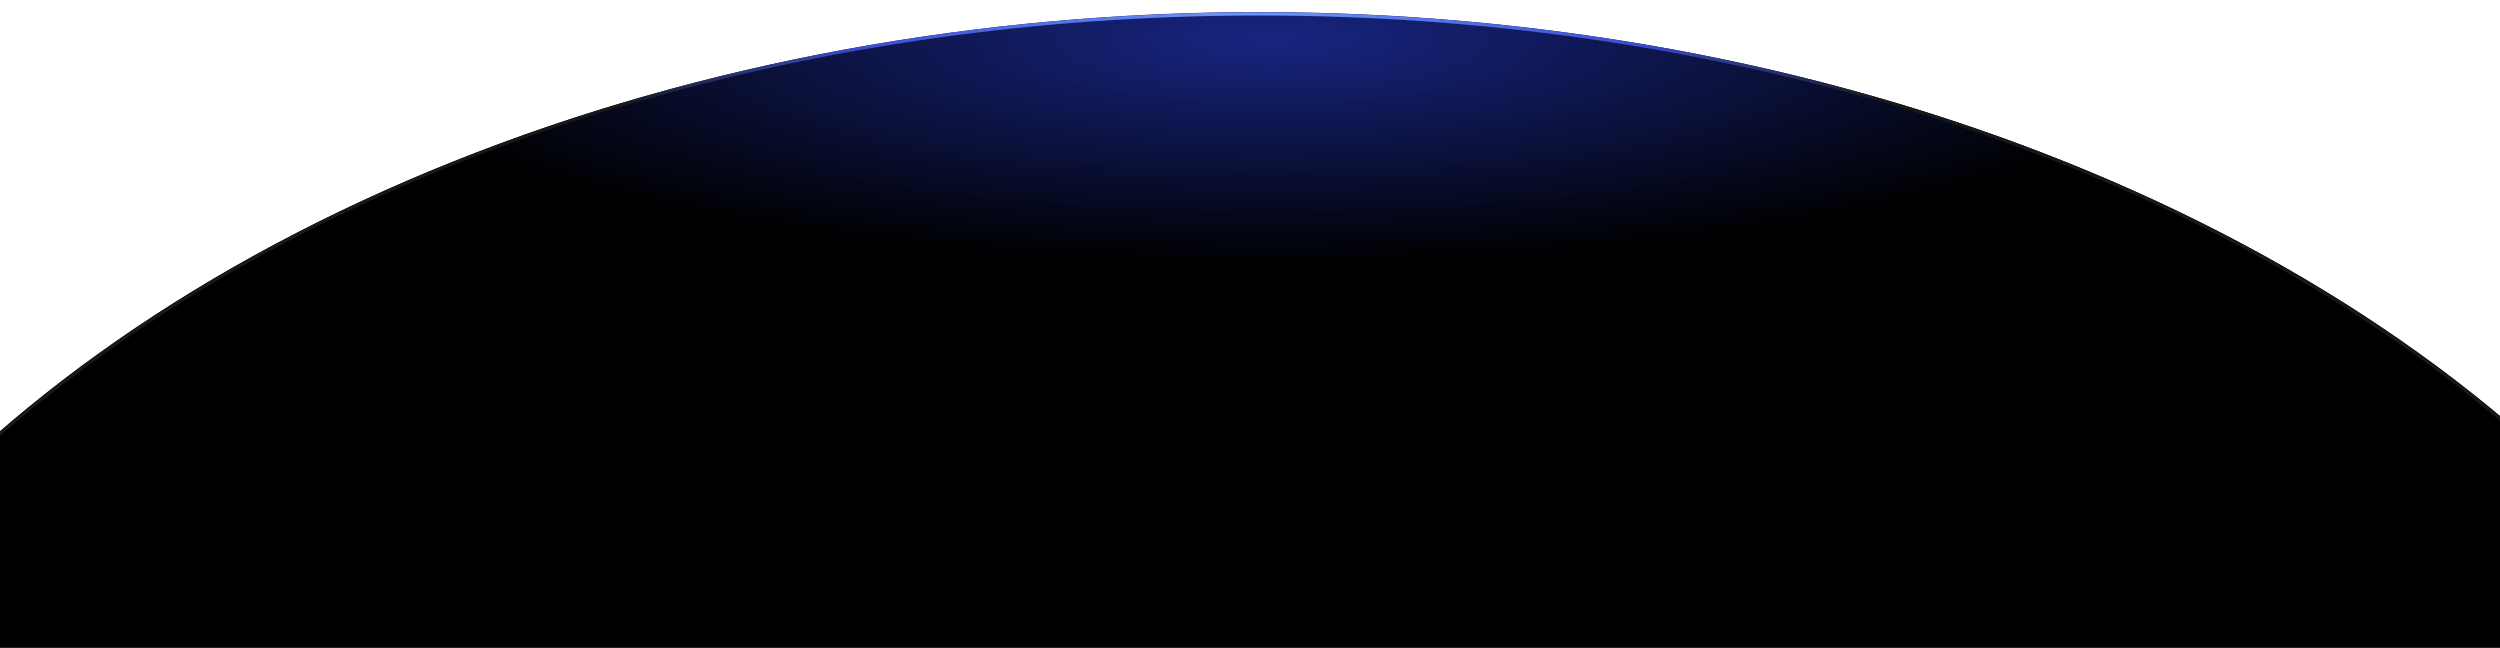 <?xml version="1.0" encoding="UTF-8"?> <svg xmlns="http://www.w3.org/2000/svg" xmlns:xlink="http://www.w3.org/1999/xlink" version="1.1" id="Слой_1" x="0px" y="0px" viewBox="0 0 3902 1011.2" style="enable-background:new 0 0 3902 1011.2;" xml:space="preserve"> <style type="text/css"> .st0{fill:url(#SVGID_1_);} .st1{fill:none;stroke:url(#SVGID_2_);stroke-width:5;} </style> <g> <radialGradient id="SVGID_1_" cx="2006.561" cy="2486.843" r="1" gradientTransform="matrix(2.761675e-14 351.463 1452.411 -6.930399e-14 -3609952.75 -705170.438)" gradientUnits="userSpaceOnUse"> <stop offset="0" style="stop-color:#172581"></stop> <stop offset="1" style="stop-color:#000000"></stop> </radialGradient> <ellipse class="st0" cx="1965" cy="1761.7" rx="2516.4" ry="1742.9"></ellipse> <radialGradient id="SVGID_2_" cx="2010.348" cy="2486.381" r="1" gradientTransform="matrix(5.649908e-14 719.032 1038.113 -4.953513e-14 -2579179.25 -1445447.375)" gradientUnits="userSpaceOnUse"> <stop offset="0" style="stop-color:#7098FF"></stop> <stop offset="0.575" style="stop-color:#3B4FD2"></stop> <stop offset="0.975" style="stop-color:#181818"></stop> </radialGradient> <path class="st1" d="M4477.6,1761.7c0,960.7-1124.6,1740.1-2512.7,1740.1c-1388.1,0-2512.7-779.4-2512.7-1740.1 C-547.7,801,576.8,21.7,1965,21.7C3353.1,21.7,4477.6,801,4477.6,1761.7z"></path> </g> </svg> 